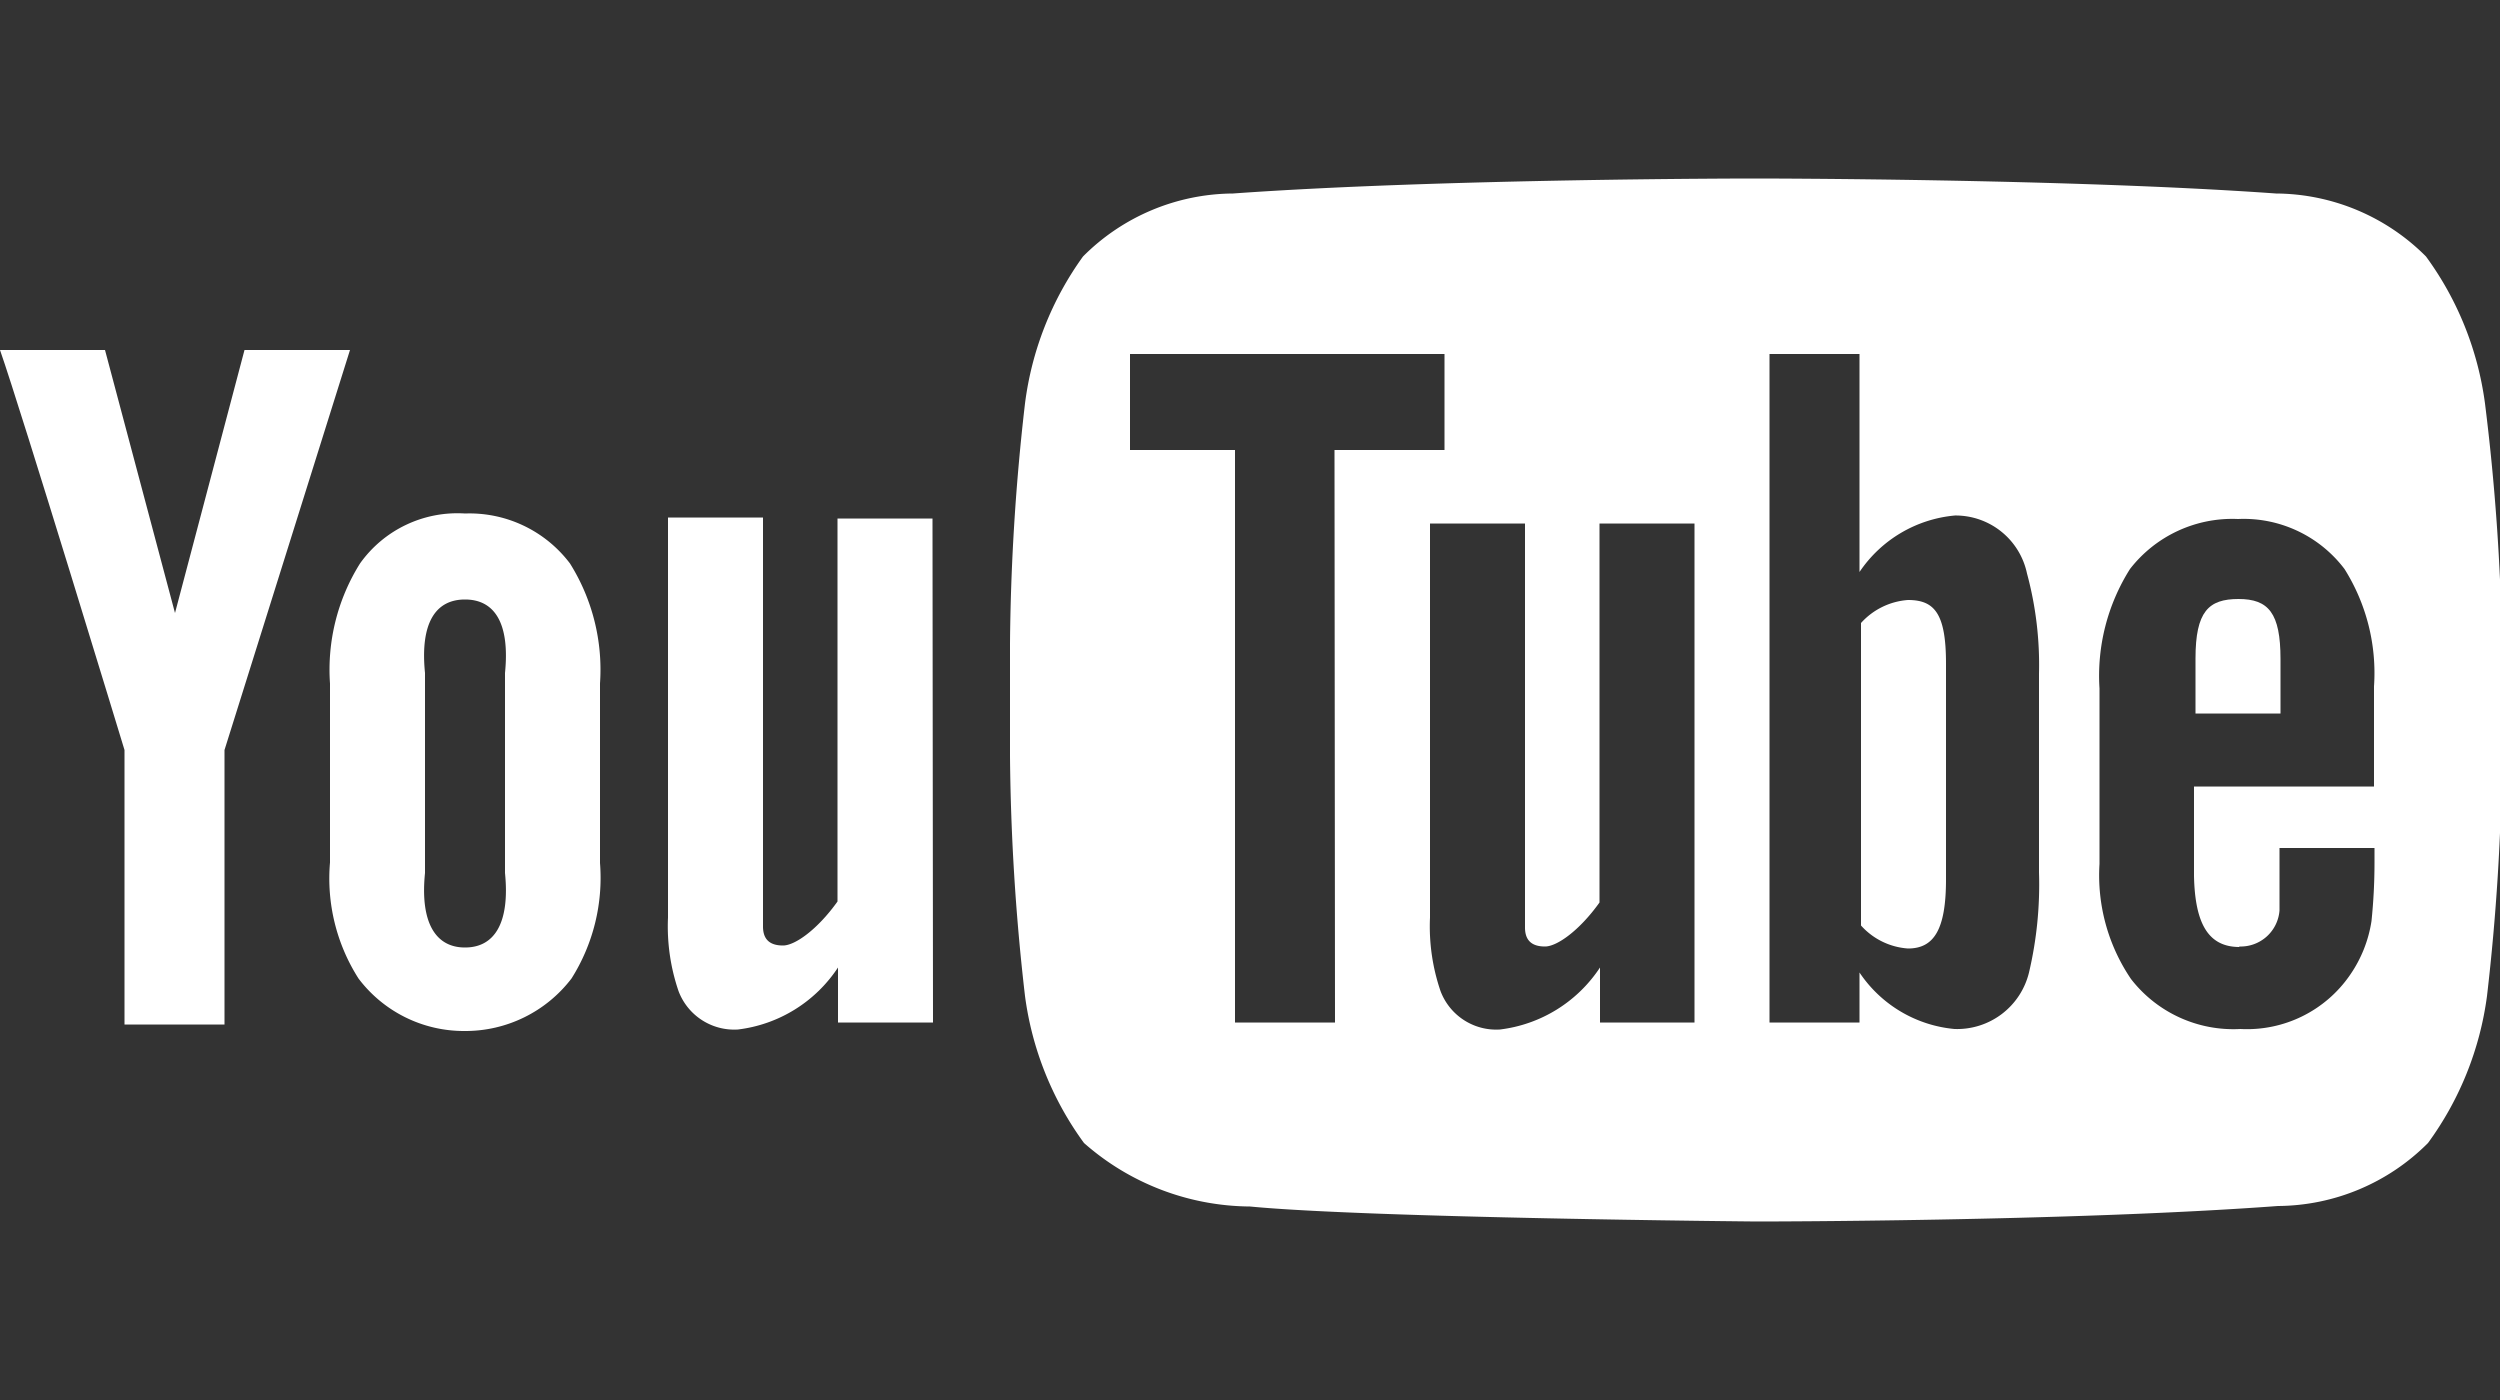 <svg id="Layer_1" data-name="Layer 1" xmlns="http://www.w3.org/2000/svg" viewBox="0 0 50 28"><rect x="0" y="0" width="50" height="28" fill="#333333" stroke="none"/><defs><style>.cls-1{fill:#fff;}</style></defs><title>icon-youtube-alt</title><path id="u" class="cls-1" d="M18.66,20.45h-1.9v-1.1a2.8,2.8,0,0,1-2,1.24,1.19,1.19,0,0,1-1.19-.77,4,4,0,0,1-.21-1.47v-8h1.9v8.18c0,.28.16.38.4.38s.69-.32,1.09-.88V10.37h1.9Z"/><path id="o" class="cls-1" d="M12,13.67a4,4,0,0,0-.6-2.4,2.52,2.52,0,0,0-2.1-1,2.39,2.39,0,0,0-2.1,1,4,4,0,0,0-.6,2.4v3.58a3.72,3.72,0,0,0,.57,2.32,2.64,2.64,0,0,0,2.12,1.05,2.67,2.67,0,0,0,2.14-1.05A3.77,3.77,0,0,0,12,17.26Zm-1.9,3.79c.1,1-.21,1.49-.8,1.49s-.9-.5-.8-1.49v-4c-.1-1,.21-1.47.8-1.47s.9.47.8,1.47Z"/><path id="y" class="cls-1" d="M4.49,15v5.49h-2V15S.43,8.23,0,7H2.1l1.4,5.26L4.89,7H7Z"/><path class="cls-1" d="M38.16,12a1.4,1.4,0,0,0-.94.46v6.05a1.39,1.39,0,0,0,.94.46c.52,0,.76-.38.76-1.38V13.27C38.92,12.27,38.69,12,38.16,12Z"/><path class="cls-1" d="M45.61,13.18c0-.92-.24-1.2-.84-1.2s-.86.25-.86,1.19v1.1h1.7Z"/><path class="cls-1" d="M49.7,8.07a6.4,6.4,0,0,0-1.18-2.94,4.27,4.27,0,0,0-3-1.26c-4.17-.3-10.43-.3-10.43-.3h0s-6.26,0-10.43.3a4.27,4.27,0,0,0-3,1.26A6.4,6.4,0,0,0,20.5,8.07a44.66,44.66,0,0,0-.3,4.8v2.25a44.66,44.66,0,0,0,.3,4.8,6.4,6.4,0,0,0,1.18,2.94A5.07,5.07,0,0,0,25,24.13c2.38.23,10.13.3,10.13.3s6.26,0,10.43-.31a4.27,4.27,0,0,0,3-1.26,6.4,6.4,0,0,0,1.18-2.94,44.72,44.72,0,0,0,.3-4.8V12.87A44.72,44.72,0,0,0,49.7,8.07Zm-23,12.38h-2V9h-2.1V7.08h6.29V9h-2.2Zm7.19,0H32v-1.1a2.8,2.8,0,0,1-2,1.24,1.19,1.19,0,0,1-1.19-.77,4,4,0,0,1-.21-1.47V10.47h1.9v8.08c0,.28.16.38.4.38s.69-.32,1.09-.88V10.47h1.9Zm6.89-3a7.67,7.67,0,0,1-.2,2,1.48,1.48,0,0,1-1.49,1.13,2.57,2.57,0,0,1-1.9-1.13v1h-1.8V7.08h1.8v4.36a2.58,2.58,0,0,1,1.91-1.13,1.46,1.46,0,0,1,1.44,1.16,7,7,0,0,1,.24,2Zm4,1.48a.78.78,0,0,0,.81-.72c0-.1,0-.53,0-1.25h1.9v.28a11.36,11.36,0,0,1-.06,1.18A2.57,2.57,0,0,1,47,19.5a2.5,2.5,0,0,1-2.19,1.08,2.59,2.59,0,0,1-2.19-1,3.69,3.69,0,0,1-.63-2.3V13.77a4,4,0,0,1,.61-2.39,2.59,2.59,0,0,1,2.16-1,2.53,2.53,0,0,1,2.13,1,3.91,3.91,0,0,1,.59,2.35v2h-3.6v1.79C43.9,18.48,44.17,18.94,44.79,18.94Z"/></svg>